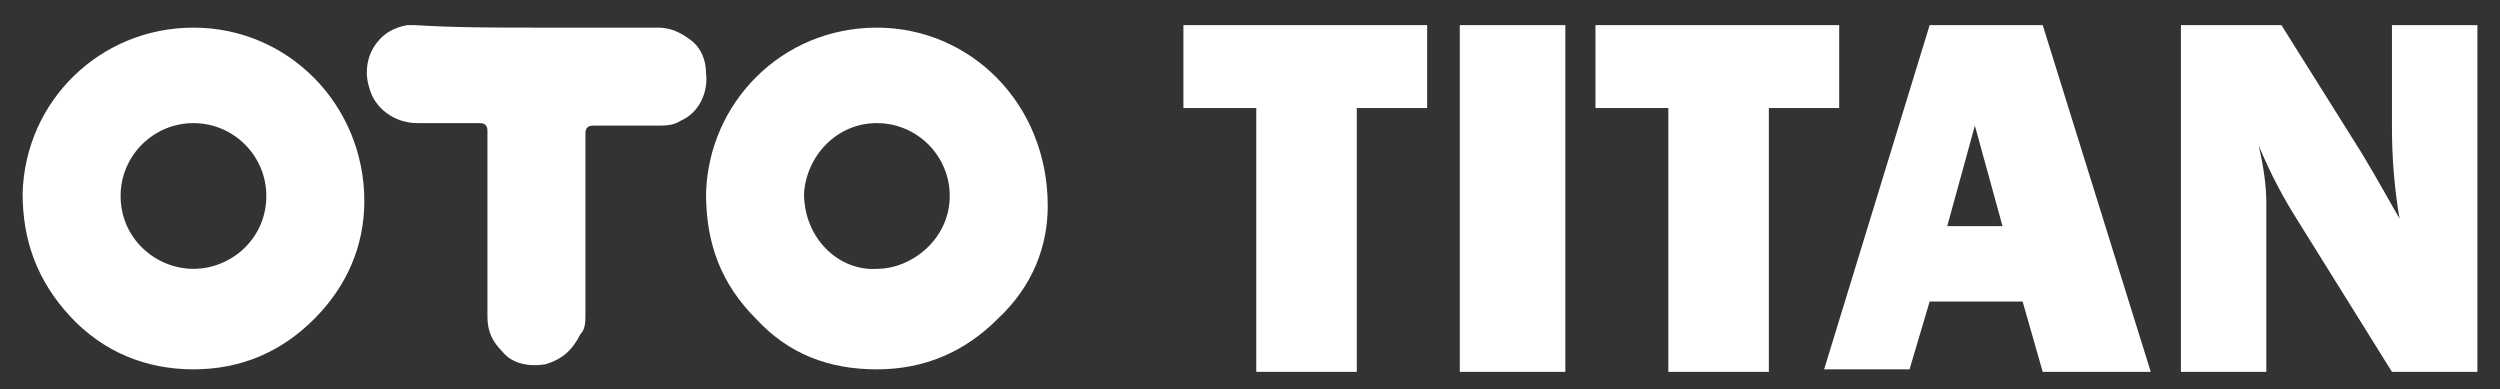 <?xml version="1.0" encoding="UTF-8"?> <!-- Generator: Adobe Illustrator 17.1.0, SVG Export Plug-In . SVG Version: 6.00 Build 0) --> <svg xmlns="http://www.w3.org/2000/svg" xmlns:xlink="http://www.w3.org/1999/xlink" id="Слой_1" x="0px" y="0px" viewBox="0.5 42 99.5 15.5" xml:space="preserve"><rect x="0.5" y="42" width="99.5" height="15.5" fill="#333333" stroke="none"/> <g> <path fill="#FFFFFF" d="M8.2,43.1c3.8,0,6.8,3.1,6.8,6.9c0,1.8-0.7,3.4-2,4.7c-1.3,1.3-2.9,2-4.8,2c-1.9,0-3.6-0.7-4.9-2.1 c-1.3-1.4-1.9-3-1.9-4.9C1.5,46,4.5,43.1,8.2,43.1 M8.2,52.7c1.5,0,2.9-1.2,2.9-2.9c0-1.6-1.3-2.9-2.9-2.9c-1.6,0-2.9,1.3-2.9,2.9 C5.3,51.5,6.7,52.7,8.2,52.7"></path> <path fill="#FFFFFF" d="M42.2,50.2c0,1.6-0.6,3.2-2,4.5c-1.3,1.3-2.9,2-4.8,2c-1.9,0-3.5-0.6-4.8-2c-1.4-1.4-2-3-2-5 c0.1-3.6,3-6.6,6.8-6.6C39.1,43.1,42.2,46.1,42.2,50.2 M35.4,52.7c1.4,0,2.9-1.2,2.9-2.9c0-1.6-1.3-2.9-2.9-2.9 c-1.6,0-2.8,1.3-2.9,2.8C32.5,51.5,33.9,52.8,35.4,52.7"></path> <path fill="#FFFFFF" d="M21.8,43.1c1.6,0,3.2,0,4.9,0c0.5,0,0.9,0.2,1.3,0.5c0.4,0.3,0.6,0.8,0.6,1.3c0.1,0.8-0.3,1.6-1,1.9 c-0.3,0.2-0.6,0.2-1,0.2c-0.8,0-1.6,0-2.4,0c0,0-0.1,0-0.1,0c-0.2,0-0.3,0.1-0.3,0.3c0,0,0,0.1,0,0.1v7.1c0,0.3,0,0.6-0.2,0.8 c-0.3,0.6-0.7,1-1.4,1.2c-0.6,0.1-1.3,0-1.7-0.5c-0.4-0.4-0.6-0.8-0.6-1.4c0-0.6,0-1.2,0-1.8c0-1.8,0-3.6,0-5.4c0,0,0-0.1,0-0.2 c0-0.2-0.1-0.3-0.3-0.3c-0.1,0-0.2,0-0.3,0c-0.7,0-1.5,0-2.2,0c-0.9,0-1.7-0.6-1.9-1.4c-0.2-0.6-0.1-1.3,0.3-1.8 c0.3-0.4,0.7-0.6,1.2-0.7c0.1,0,0.2,0,0.3,0C18.6,43.1,20.2,43.1,21.8,43.1"></path> </g> <g> <path fill="#FFFFFF" d="M54.5,46.3v10.5h-4V46.3h-2.9V43h9.7v3.3H54.5z"></path> <path fill="#FFFFFF" d="M62.8,43v13.8h-4.2V43H62.8z"></path> <path fill="#FFFFFF" d="M70.9,46.3v10.5h-4V46.3H64V43h9.7v3.3H70.9z"></path> <path fill="#FFFFFF" d="M81.8,56.8L81,54h-3.7l-0.8,2.7h-3.4L77.3,43h4.5l4.3,13.8H81.8z M78,51h2.2l-1.1-4L78,51z"></path> <path fill="#FFFFFF" d="M99.2,56.8h-3.5l-3.8-6.1c-0.5-0.8-1-1.7-1.5-2.9c0.2,0.9,0.3,1.6,0.3,2.3v6.7h-3.4V43h4l3.2,5.1 c0.6,1,1.1,1.9,1.5,2.6c-0.2-1.2-0.3-2.4-0.3-3.6V43h3.4V56.8z"></path> </g> </svg> 